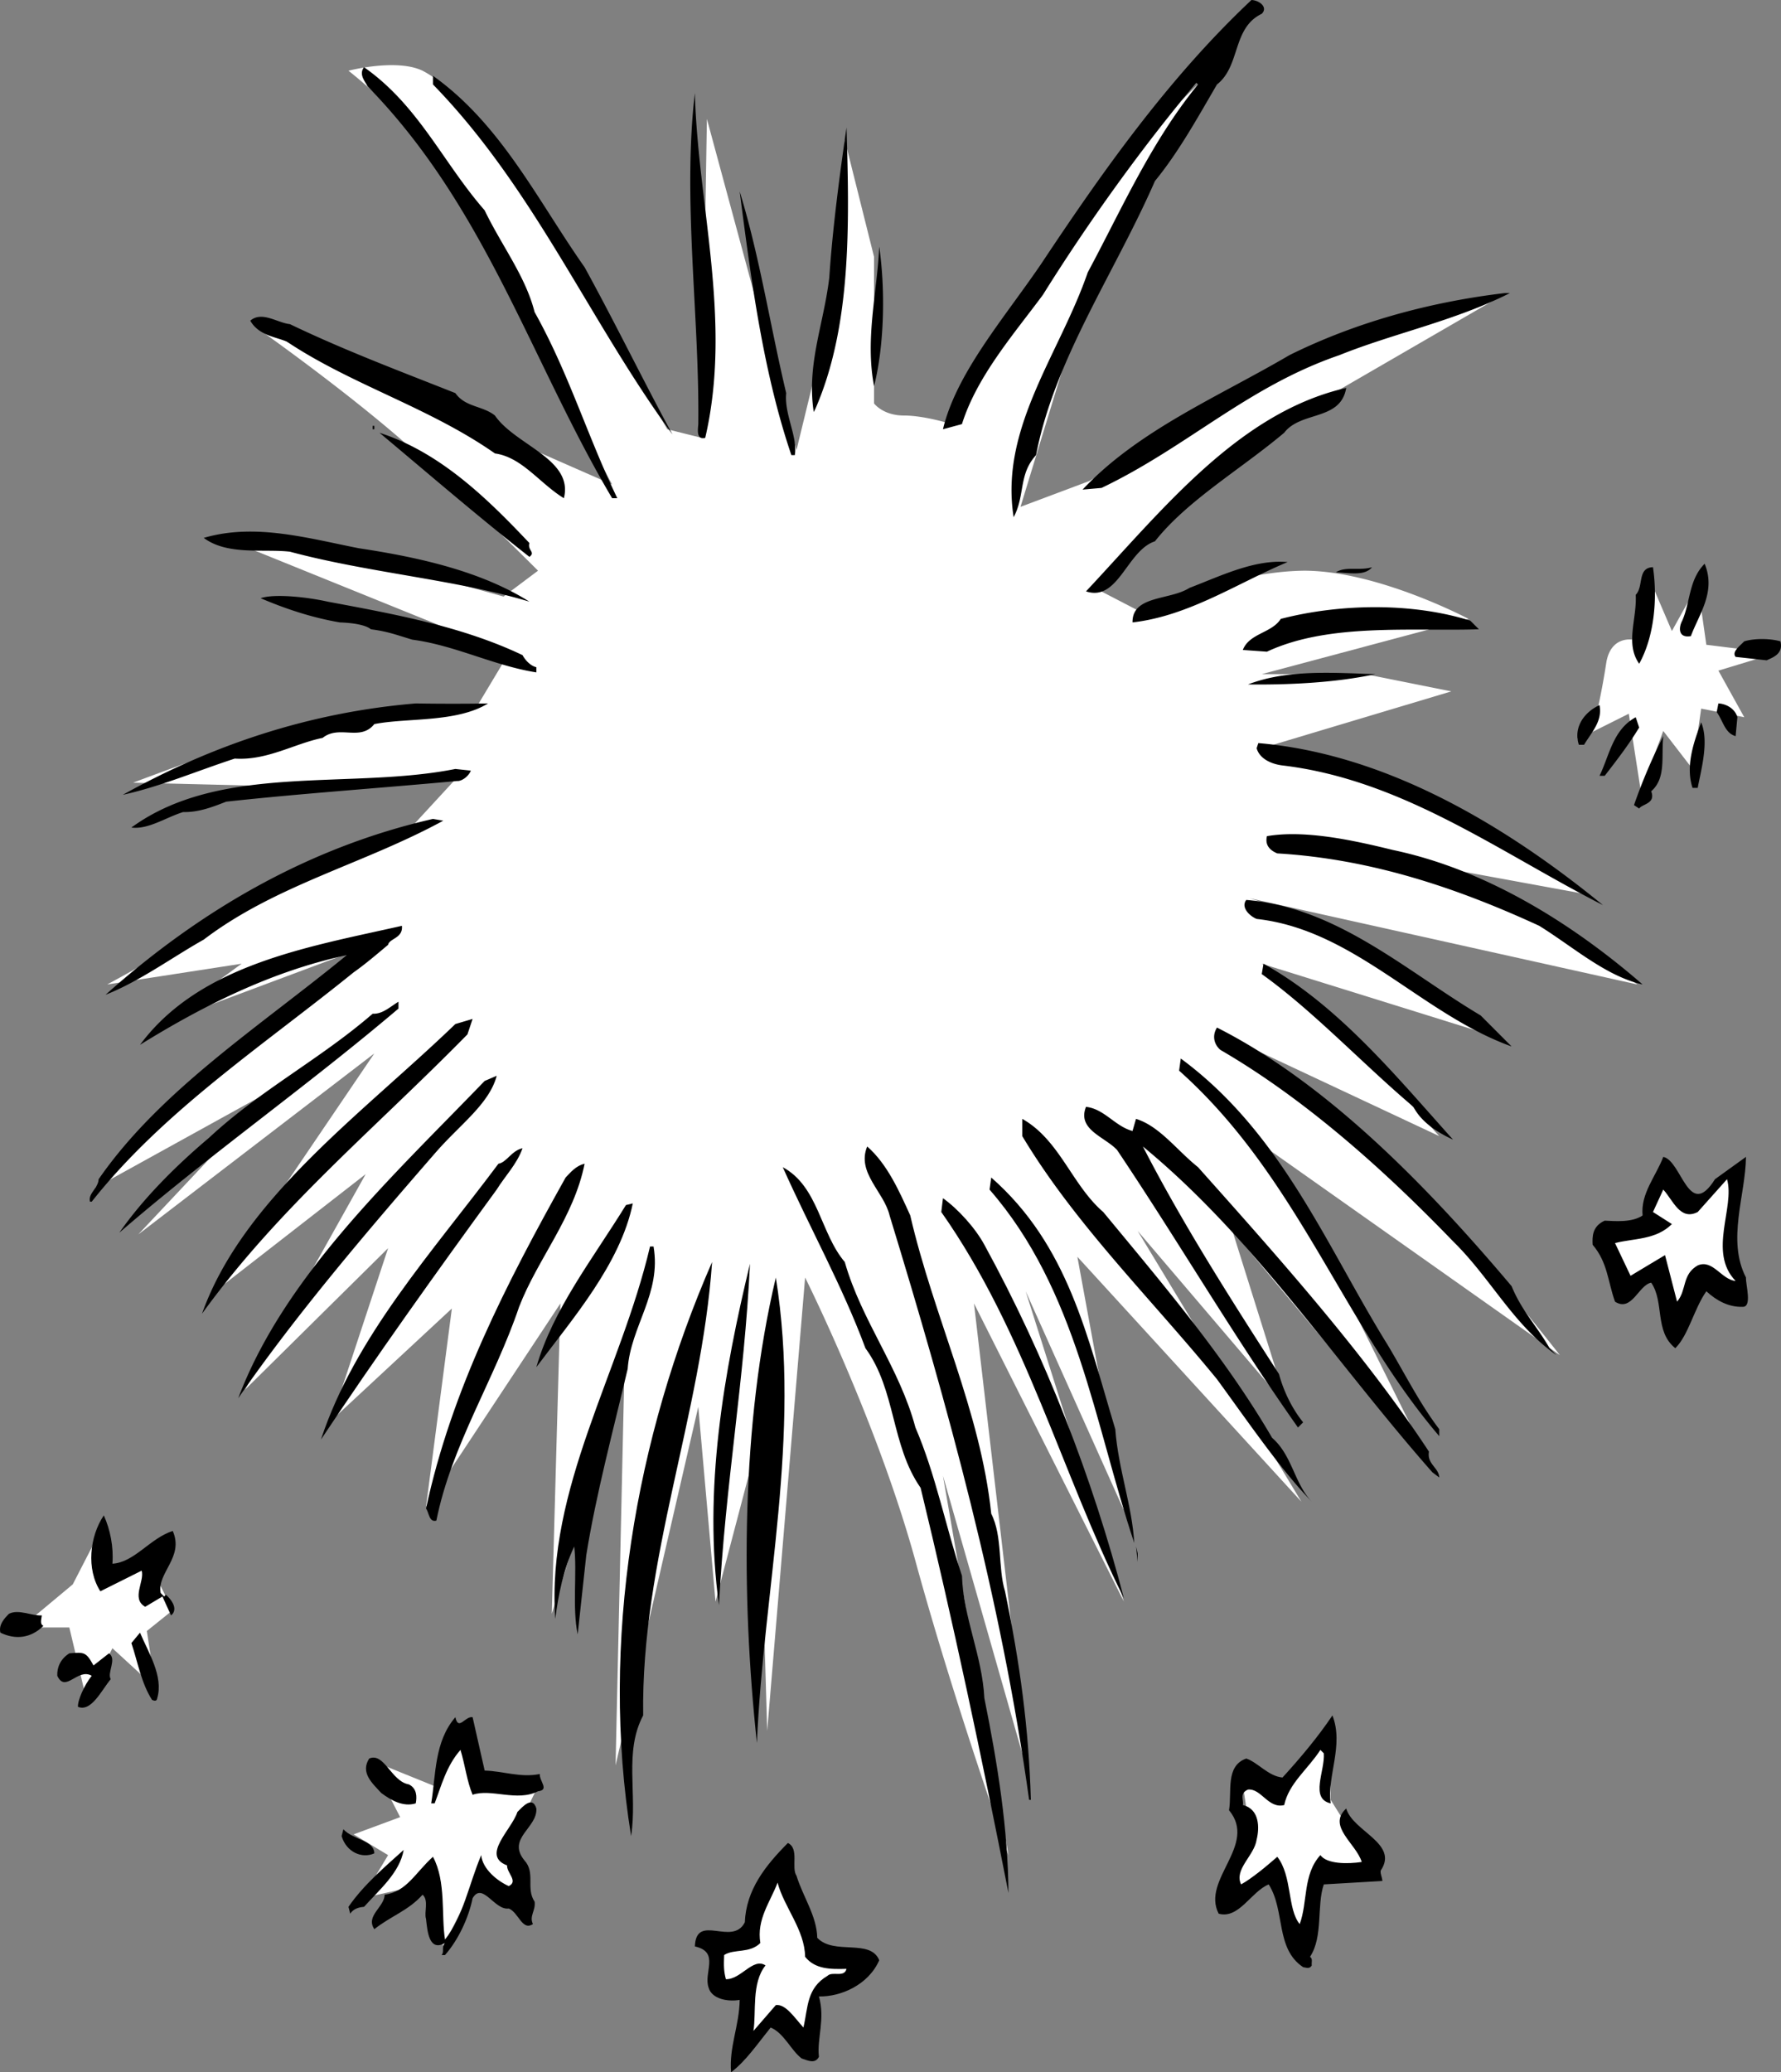 <svg xmlns="http://www.w3.org/2000/svg" width="103.356" height="120.199"><rect width="100%" height="100%" fill="#808080" stroke="none"/><path fill="#fff" d="m77.223 100.398-3 3.204-2.2-.704.5 3.204-1.5 4 2.7-2 1.8 4.296 1.5-4h2.7l-2.5-4v-4m21.301-66.5-1.5 2.704-1.5-3.5-.801 4s-1.223-.227-1.5 1.296a42.362 42.362 0 0 1-.5 2.704l-1.2 1.796 3-1.5.7 4.5 1.3-3.5 1.7 2.204.5-3.5 2.5.5-1.5-2.704 3.3-1-4-.5-.5-3.5"/><path fill="#fff" d="M85.223 35.898s-5.223-2.773-9.5-2.796c-4.223.023-9.7 2.296-9.7 2.296l-2.5-1.296 8.7-8 5-3.204 9.5-5.5s-9.223 2.227-14.5 5.204c-5.223 3.023-9 5.296-9 5.296l-4 1.5 3.3-10.796 7-13.704s-3.523 3.227-7.5 8.704c-4.023 5.523-6.8 11-6.8 11s-1.473-.477-2.7-.5c-1.273.023-1.8-.704-1.8-.704v-8.5l-1.7-6.796-.8 9.796-2 8.204-5.2-19.204-.3 18.5-2-.5-7.2-12.5-4-5.796s-1.523-1.727-3-2.5c-1.523-.727-4.3 0-4.3 0s5.527 4.273 7.8 9.296c2.227 4.977 7.5 14.704 7.5 14.704l-20.5-9s5.727 4.023 9.5 7.5c3.727 3.523 6.7 6.5 6.7 6.5l-2 1.5-7.2-2-9.3-1.5 16.8 6.796-1.8 3s-8.473.477-12.2 1.704a266.197 266.197 0 0 0-7.8 2.796l8.3.204 10.5-.5-3.5 3.796s-6.773 1.727-9 3.5c-2.273 1.727-7.8 4.704-7.8 4.704l7.8-1.204-4.8 3.5 11.5-4.296-9 7.296-6.2 6.5 10.5-5.796-8 8.5 13.7-10.5-9.5 14 9-7-7 12.5 8.3-8.204-3.3 10 7-6.5-1.5 11.5 7.8-11.796-.5 18 4.2-13.5-.5 22.296 4.8-20.796 1 11.296 2.5-9.5.5 17 2.2-26.296s4.277 8.523 6.5 16.796c2.277 8.227 5.3 16.704 5.3 16.704l-3.8-22 5 17.5-3.2-27.5 8.7 17.296-5.7-18 5.7 12.704-2.7-14.704 13 14.204-9.5-15.704 8.7 10.204-3.2-10.204 11.7 14-6.7-13.5-3-5.296 17 12s-7.023-8.977-10.5-12c-3.523-2.977-9.3-6.704-9.3-6.704l12.8 6-6.3-7-4-3 13.5 4.204-10.2-6.704-4-1.296 22.5 5s-7.273-4.977-11.8-6.5c-4.473-1.477-9-2-9-2l18 3.296-10.7-6-8.3-2.5 11-3.296-5-1h-6l12-3.204m-54 67.704-3.2-.704-1.3-2.5-1.5 3.204-3.7-1.5 1.7 3.296-2.7 1 2 1.204-1.5 2.5 2.2-.5 1.5-.5 1 3.796 2-4 2.5 1.704-.7-3.5 1.7-3.5M9.524 89.898l-3 1.204-.5-2.704-1.801 3.5-3 2.5h2.8l1 4.204 1.5-3 2.5 2.296-.5-3.296 1.5-1.204-1-2 .5-1.5"/><path d="M73.223.8C71.5 1.626 72 3.825 70.625 4.899 69.5 6.824 68.4 8.824 67.024 10.5c-2.325 5.324-5.825 10.324-6.899 15.898-1.027 1.125-.625 2.329-1.3 3.602-.825-5.176 2.675-9.477 4.3-14.2 1.973-3.675 3.676-7.573 6.399-10.902l-.098-.097C66.199 8.625 63 13.125 60.524 17.1c-1.723 2.325-3.825 4.723-4.7 7.5l-1.101.297c.777-3.273 3.578-6.472 5.703-9.597C63.8 10.227 67.699 4.625 72.626 0c.472.023.972.426.597.8M28.125 12.2c.973 2.027 2.375 3.823 2.899 5.902 1.976 3.523 3.074 7.222 4.8 10.796h-.3C30.8 20.926 28.199 12.023 21.324 5c-.125-.273-.523-.676-.199-1.102 3.176 2.227 4.574 5.528 7 8.301m5.801 3.301c1.773 3.227 3.375 6.523 5.098 9.7C34.199 18.624 31 10.925 25.125 4.897v-.5c3.973 2.829 6.074 7.227 8.8 11.102m7.001 9.899c-.527.125-.426-.472-.402-.796.074-6.278-.926-12.977-.2-19.204.176 6.528 2.176 13.227.602 20m6.398-1.698-.101.198c-.422-2.773.578-5.074.902-7.796.176-2.676.574-5.778 1-8.704.176 5.727.274 11.528-1.8 16.301m-1.7-.899c-.125 1.223.676 2.524.5 3.598h-.2c-1.624-4.773-2.327-10.074-3-15.296 1.173 3.824 1.774 7.824 2.7 11.699m5.098-.403c-.524-2.773.176-5.375.3-8.097.376 2.625.278 5.824-.3 8.097M87.625 17c-3.226 1.625-6.726 2.324-9.902 3.602-5.324 1.824-8.824 5.324-13.797 7.699l-1.102.097c3.274-3.472 7.875-5.375 12-7.796 3.774-1.875 8.075-3.079 12.5-3.602h.301m-61.199 5.8c.574.825 1.574.723 2.297 1.302 1.176 1.722 4.578 2.523 4 4.796-1.422-.875-2.422-2.375-4-2.597-3.824-2.676-8.324-3.977-12.098-6.5-.726-.278-1.625-.375-2.101-1.2.675-.578 1.574.126 2.3.2 3.176 1.523 6.375 2.722 9.602 4m51.699-.301c-.324 1.926-2.625 1.324-3.601 2.602-2.524 2.125-5.625 3.921-7.5 6.296-1.625.528-2.125 3.528-4 2.903C67.5 29.523 71.899 23.926 78.125 22.5m-56.5 2.398h.098V24.7h-.098v.2m9.098 6.6c-.125.426.375.523 0 .8-3.024-2.374-5.922-4.874-8.7-7.198 3.477 1.125 6.176 3.722 8.7 6.398m-9.899.3c3.477.524 7.075 1.325 9.899 3.098C26.5 33.625 21.399 33.227 16.824 32c-1.523-.176-3.625.227-5-.8 2.977-.876 6.075.027 9 .6m53.899.802c-2.922 1.222-5.723 3.125-9 3.5-.024-1.579 2.176-1.278 3.3-2 1.778-.676 3.778-1.676 5.7-1.5m23.402 4.296c-.726.125-.726-.472-.5-.898.473-1.074.375-2.375 1.3-3.3.673 1.624-.327 2.925-.8 4.198m-18.5-4c-.426.528-1.324.329-2.101.301.574-.375 1.375-.074 2.101-.3m16.301-.001c.273 1.829.074 4.028-.8 5.602-.825-1.176-.126-2.574-.2-4 .473-.477.074-1.574 1-1.602M30.324 38c.176.324.477.625.801.7v.3c-2.426-.375-4.726-1.574-7.2-1.898-.925-.278-1.425-.477-2.401-.602-.325-.273-1.125-.375-1.801-.398-1.625-.278-3.125-.778-4.598-1.403.774-.273 2.676-.074 3.899.2 3.875.726 7.777 1.425 11.3 3.101m55.5-1.5c-3.925.125-8.726-.375-12.3 1.3l-1.399-.1c.375-.973 1.676-.973 2.2-1.802 3.374-.875 7.574-.972 11 .102l.5.5m17.499.7c.176.726-.425.925-.8 1.1l-1.801-.198c-.223-.278.176-.579.5-.903.578-.176 1.476-.176 2.101 0m-23.5 1.903c-2.425.523-5.226.625-7.398.597 2.273-.875 4.875-.676 7.398-.597m-51.5 1.698c-1.824 1.126-4.726.825-6.601 1.2-.824 1.023-2.024.023-3 .8-1.625.325-3.223 1.325-5.098 1.2-2.226.727-4.324 1.625-6.5 2.102 5.176-2.875 10.774-4.778 17-5.301 1.375.023 2.973.023 4.2 0m72.499.801-.101 1.097c-.625-.176-.723-.875-1.098-1.398l.098-.5c.476.023.976.324 1.101.8m-8-.703c.176.926-.425 1.528-.898 2.301h-.3c-.325-.972.273-1.875 1.198-2.3m2.301 1.301c-.625 1.027-1.324 1.925-2 2.8h-.3c.574-1.176.773-2.676 2.1-3.398l.2.597m3.399 3.501h-.301c-.422-1.274.078-2.677.5-3.802.476 1.125-.024 2.829-.2 3.801M96.524 42.7c-.125 1.226.175 2.425-.7 3.198.274.727-.523.727-.699 1l-.3-.199a32.373 32.373 0 0 1 1.699-4m-3.5 9.801C87 49.426 81.399 45.227 74.426 44.398c-.625-.074-1.328-.375-1.5-1l.098-.296c7.375.625 14.277 4.722 20 9.398m-65.7-7.8c-.125.323-.523.624-.8.6-4.625.427-9.024.723-13.399 1.2-.824.324-1.625.625-2.5.602-1.027.324-2.027 1.023-3 .898 5.176-3.773 12.676-2.176 18.8-3.398l.9.097m-1.602 2.903C21.098 50.125 16 51.324 11.824 54.5 10 55.523 8.098 56.926 6.125 57.7c5.574-4.973 11.875-8.575 19-10.2l.598.102m69.601 9.5c-2.125-.477-4.023-2.176-6-3.403-4.726-2.176-9.726-3.875-15.199-4.199-.426-.176-.726-.477-.601-1 2.175-.375 4.976.227 7.3.8 5.375 1.126 10.375 4.223 14.5 7.802m-9.398 1.796 1.797 1.801c-5.223-1.875-9.125-6.773-14.797-7.398-.426-.176-.926-.676-.602-1.102 5.274.426 9.274 4.125 13.602 6.7M23.324 53.7c.075.726-.726.726-.8 1.1-.625.524-1.325 1.126-2 1.598C15.3 60.625 9.5 64.426 5.324 69.7h-.101c-.125-.472.476-.773.5-1.3 3.578-5.172 9.375-8.876 14.402-13-4.324.925-8.324 2.925-12 5.203 3.473-4.676 9.774-5.676 15.2-6.903m60.999 12.402c-.824-.375-1.824-.977-2.3-1.903-2.926-2.472-5.825-5.574-8.801-7.699l.101-.602c4.375 2.426 7.774 6.625 11 10.204M23.125 58.5c-5.324 4.523-11.027 8.523-16.2 13 1.376-1.977 3.274-3.875 5.2-5.5 2.973-2.773 6.473-4.574 9.5-7.2.574.024.973-.374 1.5-.698v.398m4 1.5C21.7 65.523 16.2 70.023 11.723 76.2 14.098 69.522 21 64.624 26.426 59.397l1-.296-.3.898m60.597 14.603c.578 1.421 1.476 2.324 2.203 3.597l.398.403c-2.523-1.778-3.824-4.477-6-6.602-4.023-4.176-8.625-8.273-13.5-11.102-.324-.273-.523-.773-.199-1.296 6.574 3.324 12.473 9.523 17.098 15M80.524 78c.976 1.625 1.875 3.426 3 4.898v.403c-5.625-6.574-8.223-15.074-15.098-21.2l.098-.703C74.399 65.727 77 72.324 80.524 78m-55.2-11.2c-4.023 4.626-8.125 9.427-11.5 14.302C16.5 74.023 22.7 68.324 28.125 62.699l.7-.3c-.426 1.624-2.126 2.828-3.5 4.402m40.398-1.199.203-.704c1.375.426 2.375 1.829 3.598 2.801 4.574 5.125 9.675 10.824 13.402 16.5-.125.727.574.926.598 1.5l-.399-.3C77.5 79.022 72.801 71.823 66.325 66.5c2.273 4.426 5.074 8.824 7.898 13.2.277 1.027.777 2.027 1.402 2.8l-.3.3c-3.727-5.277-6.926-10.777-10.5-16.1-.727-.774-2.325-1.177-1.801-2.5 1.074.124 1.675 1.124 2.699 1.402M64.024 70.3c3.574 4.325 7.074 8.427 9.8 13.098 1.176 1.028 1.274 2.625 2.301 3.704-1.824-1.875-3.726-4.676-5.5-7.102-3.824-4.676-8.226-8.977-11.3-14.102v-1c2.175 1.227 2.874 3.829 4.699 5.403"/><path fill="#fff" d="m65.824 66 .301.3-.3-.3"/><path d="M52.824 70.5c1.375 5.926 4.075 11.324 4.7 17.3.675 1.325.375 3.126.8 4.5.875 4.223 1.375 7.927 1.5 12.098h-.101C58.098 92.727 55 81.523 51.625 70.5c-.324-1.375-1.926-2.477-1.3-4 1.175 1.023 1.874 2.625 2.5 4m-22.501-3.898c-.324.921-1.023 1.625-1.5 2.398-3.523 4.824-7.023 9.727-10.199 14.5 1.973-5.977 6.473-10.875 10.3-16 .474-.074.774-.773 1.4-.898m69.199 1.796 1.8-1.296c-.023 2.222-1.125 4.824 0 7-.023.421.375 1.722-.199 1.699-.824.023-1.527-.375-2.101-.903C98.3 75.926 98 77.426 97.223 78.2c-1.223-.972-.625-2.676-1.399-3.8-.726.124-1.125 1.726-2.101 1.101-.422-1.176-.422-2.273-1.297-3.3-.027-.473-.027-1.075.7-1.4.573.024 1.573.126 2.198-.3-.125-1.273.774-2.273 1.2-3.398 1.074.222 1.476 3.722 3 1.296M33.926 67.5c-.625 3.125-2.727 5.523-3.8 8.3-1.427 4.223-3.927 8.024-4.802 12.4-.425.124-.425-.473-.601-.7 1.476-6.875 4.676-13.074 8.101-19.2.274-.277.575-.675 1.102-.8m15.098 5.7c.976 3.425 3.175 6.124 4.101 9.6 1.176 2.723 1.774 5.825 2.7 8.598.074 2.426 1.175 4.625 1.3 7.102.774 3.824 1.375 7.625 1.399 11.3C57 102.024 55.3 94.024 53.426 86.3c-1.727-2.476-1.426-5.675-3.203-8.1-1.324-3.575-3.223-6.973-4.797-10.5 2.074 1.124 2.172 3.823 3.598 5.5m15.699 9.698c.176 2.329.976 4.426 1.101 6.602C63.5 82.523 62.5 74.824 57.426 69l.098-.7c4.476 3.927 5.574 9.223 7.199 14.598"/><path fill="#fff" d="M100.723 74.3c-.824-.073-1.324-1.277-2.2-.902-.925.528-.624 1.426-1.199 2.102l-.699-2.7-2 1.2-.902-1.898c1.078-.278 2.375-.176 3.3-1.102l-1.097-.7.598-1.3c.574.625.976 1.824 2 1.3l1.699-1.902c.476 1.625-1.125 4.227.5 5.903"/><path d="M57.125 72.2c3.574 6.527 6.274 13.527 8.098 20.5-3.625-7.274-5.723-15.473-10.598-22.4l.098-.8c.875.625 1.875 1.727 2.402 2.7m-26 7.1c.973-3.374 3.274-6.277 5.2-9.402l.398-.097c-.723 3.523-3.524 6.722-5.598 9.5m6.801-7.001c.473 2.723-1.328 4.626-1.5 7.098-.828 3.528-1.828 7.227-2.402 10.801l-.5 4.602c-.325-1.574-.024-3.574-.2-5.102-.625 1.324-.925 2.824-1.101 4.2-.524-7.575 3.777-14.274 5.5-21.598h.203M37.324 99.5c-1.125 2.125-.324 4.523-.699 7-1.824-11.273.274-23.176 4.7-33.3-.626 8.925-4.126 17.226-4 26.3m4.398-6.398c-.922-6.676.277-13.477 1.8-19.801-.324 6.824-1.425 12.722-1.8 19.8m2.203 8.001c-.926-8.579-.926-18.477 1.098-27 1.476 9.222-.723 18.125-1.098 27M6.524 90.7c1.277-.075 2.175-1.473 3.5-1.9.675 1.524-.926 2.427-.7 3.598l.2.204.101-.102c.274.227.676.727.399 1.102l-.098.097-.5-1.097-1 .597c-.828-.472-.027-1.472-.203-2.097L5.824 92.3c-.824-1.278-.625-3.176.2-4.403.375.829.574 1.829.5 2.801m59.5-.096-.098-.903.098.403zM2.426 93.7c-.027.226-.125.527.098.6-.723.723-1.625.825-2.5.4-.125-.473.277-.876.5-1.098.574-.278 1.277.125 1.902.097M9.125 98.5c-.027.227-.226.125-.3.102-.626-.977-.825-2.176-1.2-3.301l.5-.602c.473 1.125 1.375 2.528 1 3.801m-3.699-1.898.898-.704c.477.329-.125 1.125.102 1.5-.527.625-1.125 1.926-1.902 1.602-.024-.375.375-1.273.8-1.8-.824-.473-1.523 1.027-2 0-.023-.473.176-.973.7-1.302.875-.074.976-.074 1.402.704m71.797 8c-1.223-.278-.324-1.875-.399-2.903l-.199-.199c-.726 1.125-1.824 1.926-2.101 3.2-.926.226-1.325-.973-2.098-.9-.527.223-.227.626-.3.9.972.226.972 1.323.8 2-.125.925-1.328 1.726-.902 2.6.675-.374 1.375-.976 2.101-1.6.875 1.124.574 3.027 1.3 3.902.474-1.278.173-2.875 1.2-4 .375.523 1.574.523 2.399.398-.325-1.074-2.024-2.074-.899-3.102.375 1.329 3.074 2.028 2 3.602-.027.227.074.324.098.602l-3.399.199c-.425 1.222-.023 3.023-.8 4.199.175.125.074.324.101.5-.125.227-.324.125-.5.102-1.625-1.079-1.027-3.278-2-4.801-1.027.426-1.726 2.023-2.902 1.699-1.024-1.977 2.277-3.977.601-6 .176-1.074-.226-2.574 1-3 .676.227 1.274 1.023 2.102 1.102 1.074-1.176 2.074-2.375 2.898-3.602.676 1.727-.324 3.523-.101 5.102m-49.797-5 .7 3.097c1.073.028 2.073.426 3.198.2-.023.425.575.925-.101 1-1.223.624-2.723-.172-3.797.203-.328-.778-.426-1.676-.703-2.602-.824.926-1.125 2.125-1.5 3.102h-.2c.278-1.676.176-3.579 1.403-5 .172.824.574-.079 1 0m-3.301 5c-.726.222-1.426-.176-2-.602-.527-.574-1.226-1.176-.7-2 .876-.375 1.274 1.324 2.298 1.5.476.227.476.727.402 1.102m7 .296c.074 1.125-1.726 1.727-.7 3 .673.727.075 1.625.599 2.403.074.523-.325.824-.098 1.3-.625.422-.828-.675-1.402-.902-.825.125-1.524-1.574-2.098-.597-.227 1.125-.828 2.421-1.602 3.296h-.199c.176-.171-.027-.472.2-.699-.926.528-1.024-.676-1.102-1.398-.125-.375.176-1.074-.2-1.403-.824.926-1.824 1.227-2.8 2-.524-.773.578-1.273.601-2 1.274-.171 1.774-1.273 2.801-2.199.774 1.426.473 3.426.7 4.801 1.074-1.375 1.374-3.176 2.1-4.898.075.824.974 1.523 1.599 1.796.574-.273-.125-.773-.098-1.199-1.527-.574.273-2.074.598-3.097.277-.278.875-.977 1.101-.204m-9.402 2.602c-.723.324-1.625-.074-1.899-1l.102-.398c.574.625 1.773.625 1.797 1.398m24.5 1.3c.375 1.223 1.176 2.325 1.203 3.598.973 1.028 3.074.028 3.598 1.301-.625 1.426-2.223 2.125-3.5 2.102.375 1.324-.125 2.426 0 3.5-.223.426-.625.222-1 .097-.625-.472-1.024-1.472-1.801-1.796-.824 1.023-1.422 1.921-2.297 2.597-.125-1.472.473-2.676.5-4.199-.727.125-1.625-.074-1.8-.7-.325-.874.675-2.073-.802-2.402.075-1.972 2.176.028 2.899-1.398.078-1.875 1.176-3.273 2.5-4.602.676.329.176 1.426.5 1.903M23.426 107.3c-.227 1.325-1.426 2.325-2.3 3.302-.325.023-.626.125-.802.398l-.101-.398c.875-1.278 2.176-2.375 3.203-3.301"/><path fill="#fff" d="M46.723 113.5c.578.727 1.476.727 2.402.7-.125.527-.824.124-1.101.402-1.223.722-1.125 1.824-1.399 3-.527-.579-1.027-1.375-1.601-1.301l-1.301 1.5c.176-1.074-.125-2.778.703-3.801-.727-.477-1.426.824-2.3.8-.126-.476-.126-.777-.102-1.402.574-.375 1.476-.074 2.101-.699-.226-1.375.574-2.375 1-3.5.375 1.426 1.574 2.727 1.598 4.301"/></svg>
